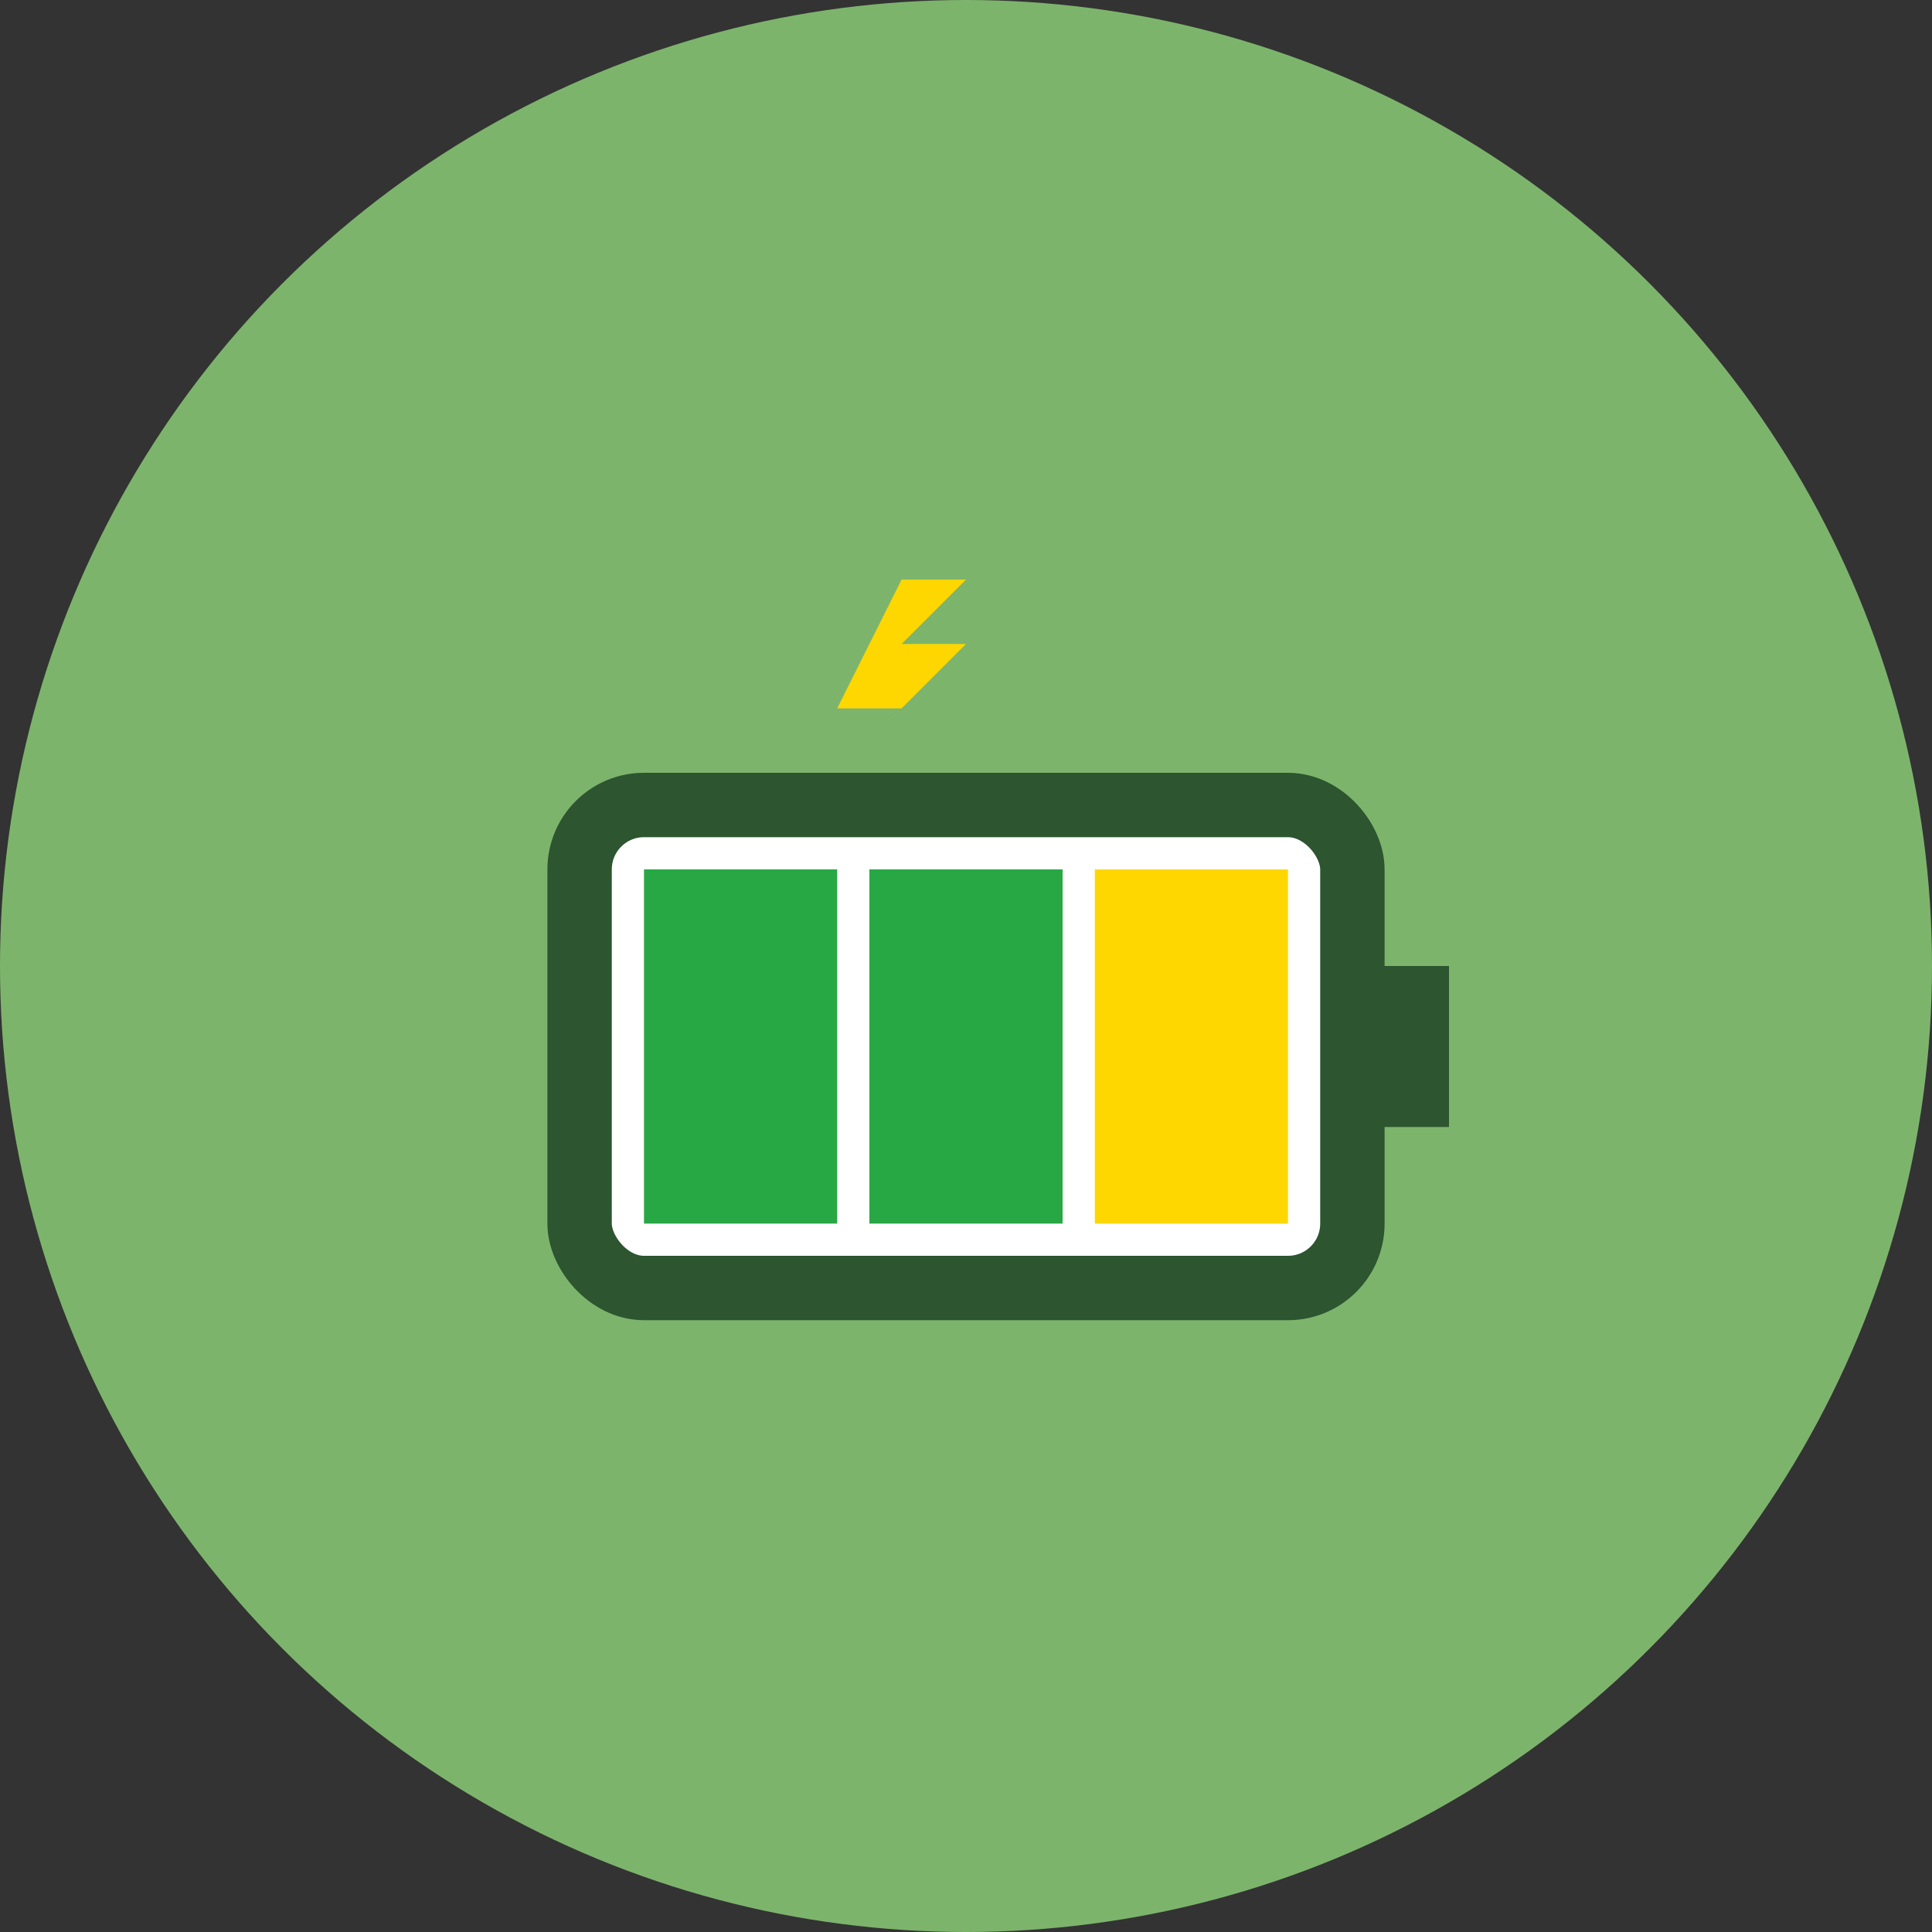 <?xml version="1.0" encoding="UTF-8"?>
<svg width="60" height="60" viewBox="0 0 60 60" fill="none" xmlns="http://www.w3.org/2000/svg">
  <rect x="0" y="0" width="60" height="60" fill="#333333" stroke="none"/>
  <circle cx="30" cy="30" r="30" fill="#7db46c"/>
  <!-- Battery outline -->
  <rect x="18" y="25" width="24" height="15" rx="2" stroke="#2c5530" stroke-width="2" fill="#ffffff"/>
  <!-- Battery positive terminal -->
  <rect x="42" y="30" width="3" height="5" fill="#2c5530"/>
  <!-- Battery charge level -->
  <rect x="20" y="27" width="6" height="11" fill="#28a745"/>
  <rect x="27" y="27" width="6" height="11" fill="#28a745"/>
  <rect x="34" y="27" width="6" height="11" fill="#ffd700"/>
  <!-- Lightning symbol -->
  <path d="M28 18L26 22H28L26 24L30 20H28L30 18Z" fill="#ffd700"/>
</svg>